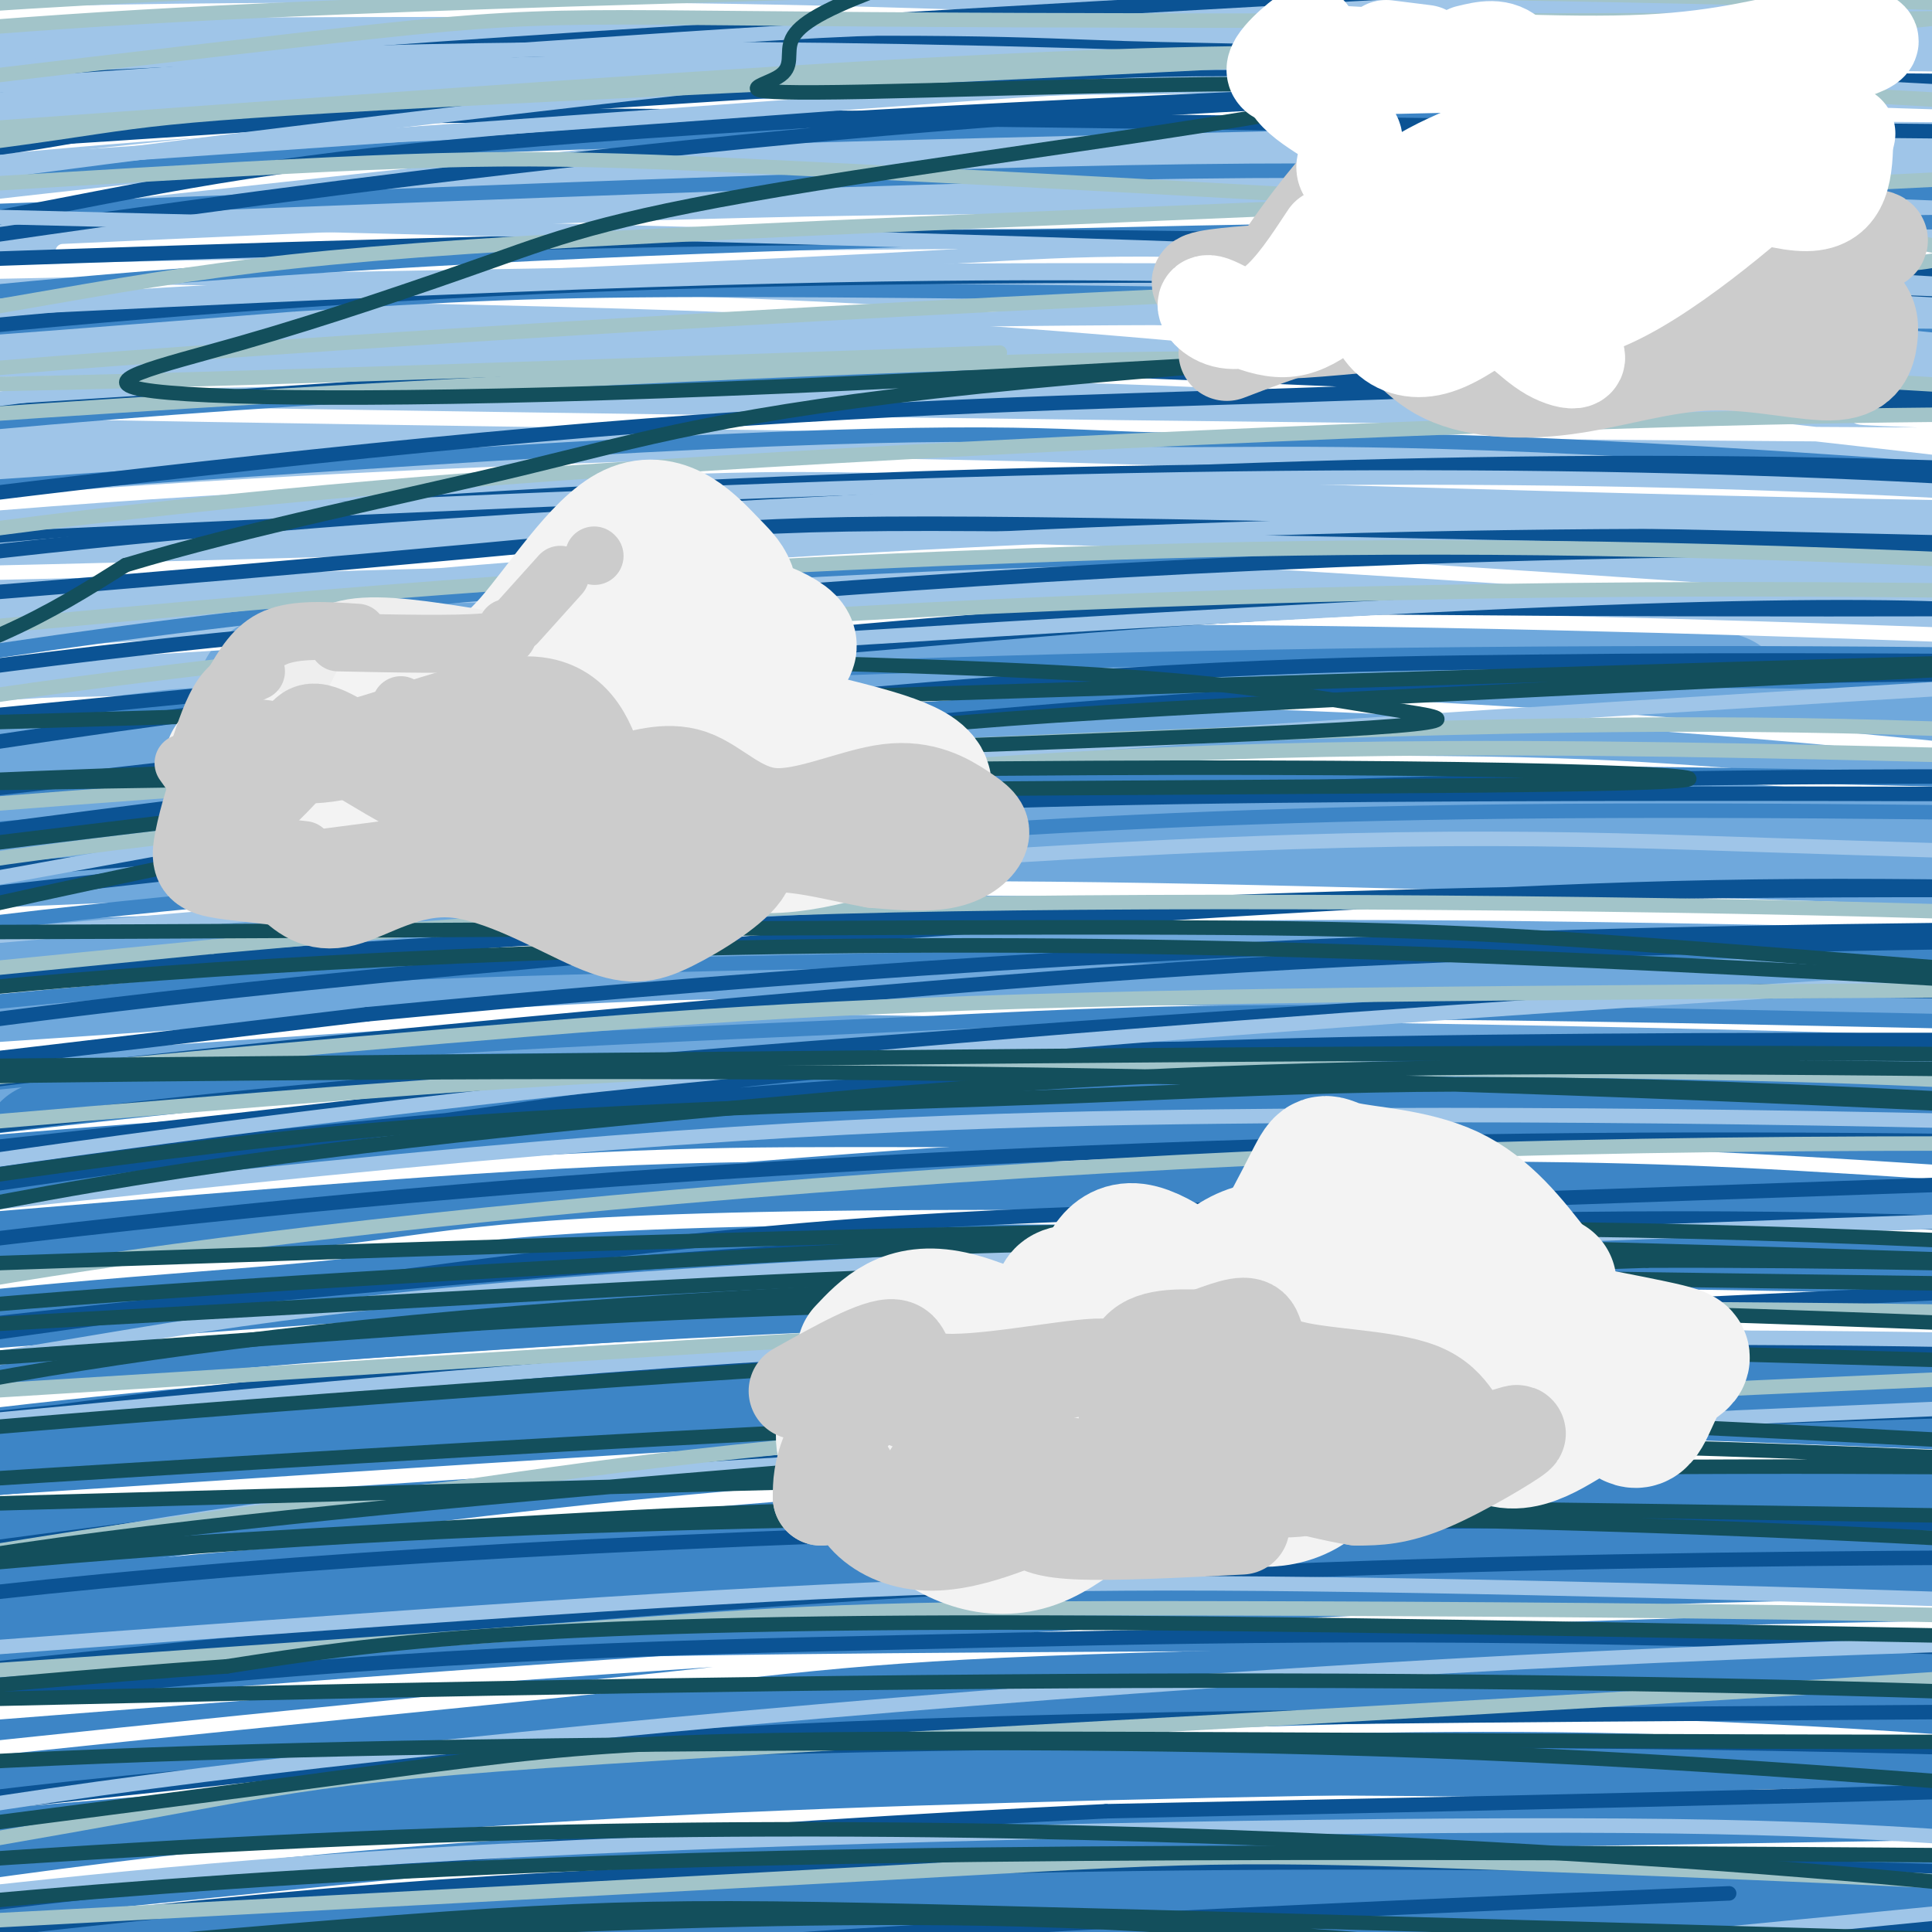 <svg viewBox='0 0 400 400' version='1.1' xmlns='http://www.w3.org/2000/svg' xmlns:xlink='http://www.w3.org/1999/xlink'><rect x="0" y="0" width="400" height="400" fill="#333333" stroke="none"/><g fill='none' stroke='rgb(159,197,232)' stroke-width='28' stroke-linecap='round' stroke-linejoin='round'><path d='M41,76c13.547,-1.854 27.095,-3.707 13,-5c-14.095,-1.293 -55.832,-2.025 23,-1c78.832,1.025 278.234,3.808 249,3c-29.234,-0.808 -287.104,-5.208 -365,-9c-77.896,-3.792 24.183,-6.975 95,-11c70.817,-4.025 110.374,-8.891 182,-12c71.626,-3.109 175.322,-4.460 186,-7c10.678,-2.540 -71.661,-6.270 -154,-10'/><path d='M270,24c-61.310,-1.835 -137.585,-1.423 -205,1c-67.415,2.423 -125.971,6.856 -110,5c15.971,-1.856 106.469,-10.000 172,-15c65.531,-5.000 106.095,-6.854 165,-7c58.905,-0.146 136.151,1.418 129,-1c-7.151,-2.418 -98.700,-8.817 -225,-9c-126.300,-0.183 -287.351,5.852 -281,5c6.351,-0.852 180.104,-8.589 256,-12c75.896,-3.411 53.933,-2.495 95,1c41.067,3.495 145.162,9.570 173,11c27.838,1.430 -20.581,-1.785 -69,-5'/><path d='M370,-2c-18.832,-1.885 -31.411,-4.097 -80,-6c-48.589,-1.903 -133.186,-3.495 -196,-3c-62.814,0.495 -103.843,3.079 -140,8c-36.157,4.921 -67.441,12.179 -94,17c-26.559,4.821 -48.393,7.204 24,5c72.393,-2.204 239.011,-8.997 352,-9c112.989,-0.003 172.348,6.783 222,11c49.652,4.217 89.599,5.867 41,5c-48.599,-0.867 -185.742,-4.249 -254,-5c-68.258,-0.751 -67.630,1.129 -109,6c-41.370,4.871 -124.739,12.732 -193,22c-68.261,9.268 -121.415,19.942 -81,19c40.415,-0.942 174.400,-13.500 249,-19c74.600,-5.500 89.815,-3.942 116,-4c26.185,-0.058 63.338,-1.731 112,0c48.662,1.731 108.831,6.865 169,12'/><path d='M508,57c47.053,3.097 80.185,4.841 9,2c-71.185,-2.841 -246.688,-10.266 -360,-12c-113.312,-1.734 -164.434,2.224 -219,8c-54.566,5.776 -112.577,13.371 -129,17c-16.423,3.629 8.741,3.291 59,1c50.259,-2.291 125.614,-6.535 176,-10c50.386,-3.465 75.804,-6.149 170,-4c94.196,2.149 257.169,9.132 288,9c30.831,-0.132 -70.482,-7.379 -174,-9c-103.518,-1.621 -209.241,2.383 -272,6c-62.759,3.617 -82.554,6.846 -102,10c-19.446,3.154 -38.543,6.234 -82,14c-43.457,7.766 -111.273,20.219 -64,19c47.273,-1.219 209.637,-16.109 372,-31'/><path d='M180,77c67.488,-5.858 50.207,-5.004 112,-4c61.793,1.004 202.659,2.156 197,2c-5.659,-0.156 -157.842,-1.621 -232,-2c-74.158,-0.379 -70.292,0.327 -107,4c-36.708,3.673 -113.992,10.314 -160,15c-46.008,4.686 -60.741,7.416 -85,13c-24.259,5.584 -58.043,14.023 -79,19c-20.957,4.977 -29.086,6.493 28,2c57.086,-4.493 179.389,-14.993 248,-21c68.611,-6.007 83.531,-7.519 166,-6c82.469,1.519 232.487,6.071 244,6c11.513,-0.071 -115.479,-4.765 -191,-7c-75.521,-2.235 -99.573,-2.011 -158,3c-58.427,5.011 -151.230,14.811 -202,21c-50.770,6.189 -59.506,8.768 -74,13c-14.494,4.232 -34.747,10.116 -55,16'/><path d='M-168,151c-12.225,3.559 -15.289,4.456 48,-1c63.289,-5.456 192.929,-17.264 268,-23c75.071,-5.736 95.571,-5.399 160,-4c64.429,1.399 172.786,3.859 186,3c13.214,-0.859 -68.715,-5.039 -143,-6c-74.285,-0.961 -140.924,1.295 -202,6c-61.076,4.705 -116.587,11.858 -155,17c-38.413,5.142 -59.727,8.271 -85,14c-25.273,5.729 -54.505,14.057 -84,20c-29.495,5.943 -59.254,9.501 2,2c61.254,-7.501 213.522,-26.062 363,-34c149.478,-7.938 296.167,-5.252 329,-6c32.833,-0.748 -48.191,-4.928 -116,-6c-67.809,-1.072 -122.405,0.964 -177,3'/><path d='M226,136c-74.505,4.851 -172.267,15.480 -236,25c-63.733,9.520 -93.439,17.933 -126,25c-32.561,7.067 -67.979,12.789 -21,8c46.979,-4.789 176.355,-20.088 261,-28c84.645,-7.912 124.558,-8.438 157,-9c32.442,-0.562 57.412,-1.161 96,0c38.588,1.161 90.794,4.080 143,7'/></g>
<g fill='none' stroke='rgb(111,168,220)' stroke-width='28' stroke-linecap='round' stroke-linejoin='round'><path d='M55,143c2.061,-2.455 4.122,-4.909 77,-4c72.878,0.909 216.572,5.183 224,6c7.428,0.817 -121.411,-1.821 -190,-1c-68.589,0.821 -76.929,5.101 -110,10c-33.071,4.899 -90.875,10.416 -56,9c34.875,-1.416 162.428,-9.766 263,-13c100.572,-3.234 174.163,-1.353 179,-1c4.837,0.353 -59.082,-0.824 -123,-2'/><path d='M319,147c-47.518,-0.257 -104.814,0.099 -198,6c-93.186,5.901 -222.263,17.346 -202,19c20.263,1.654 189.866,-6.482 288,-9c98.134,-2.518 124.798,0.581 171,4c46.202,3.419 111.942,7.156 93,7c-18.942,-0.156 -122.567,-4.205 -187,-6c-64.433,-1.795 -89.675,-1.337 -139,0c-49.325,1.337 -122.734,3.551 -168,7c-45.266,3.449 -62.389,8.131 -77,11c-14.611,2.869 -26.710,3.924 20,2c46.710,-1.924 152.230,-6.826 220,-9c67.770,-2.174 97.792,-1.621 148,0c50.208,1.621 120.604,4.311 191,7'/><path d='M479,186c35.803,1.457 29.811,1.599 8,0c-21.811,-1.599 -59.440,-4.941 -118,-6c-58.560,-1.059 -138.052,0.164 -191,1c-52.948,0.836 -79.352,1.285 -149,8c-69.648,6.715 -182.542,19.697 -149,21c33.542,1.303 213.518,-9.073 289,-14c75.482,-4.927 46.468,-4.405 105,0c58.532,4.405 204.608,12.695 234,13c29.392,0.305 -57.900,-7.373 -137,-11c-79.100,-3.627 -150.008,-3.204 -195,-2c-44.992,1.204 -64.067,3.187 -101,7c-36.933,3.813 -91.724,9.455 -130,16c-38.276,6.545 -60.036,13.993 -86,19c-25.964,5.007 -56.133,7.573 7,4c63.133,-3.573 219.566,-13.287 376,-23'/><path d='M242,219c123.976,-3.976 245.917,-2.415 266,-4c20.083,-1.585 -61.691,-6.317 -134,-8c-72.309,-1.683 -135.151,-0.318 -197,3c-61.849,3.318 -122.703,8.590 -191,17c-68.297,8.410 -144.035,19.958 -102,19c42.035,-0.958 201.845,-14.422 284,-20c82.155,-5.578 86.657,-3.271 106,-3c19.343,0.271 53.527,-1.494 105,-1c51.473,0.494 120.237,3.247 189,6'/></g>
<g fill='none' stroke='rgb(61,133,198)' stroke-width='28' stroke-linecap='round' stroke-linejoin='round'><path d='M10,238c16.463,-2.954 32.926,-5.908 120,-6c87.074,-0.092 244.758,2.679 279,3c34.242,0.321 -54.958,-1.806 -164,1c-109.042,2.806 -237.926,10.547 -267,11c-29.074,0.453 41.663,-6.381 88,-10c46.337,-3.619 68.276,-4.021 108,-4c39.724,0.021 97.233,0.467 153,3c55.767,2.533 109.790,7.152 129,9c19.210,1.848 3.605,0.924 -12,0'/><path d='M444,245c-43.086,-1.536 -144.802,-5.377 -203,-7c-58.198,-1.623 -72.879,-1.028 -135,4c-62.121,5.028 -171.684,14.487 -198,16c-26.316,1.513 30.614,-4.922 100,-9c69.386,-4.078 151.229,-5.799 217,-5c65.771,0.799 115.471,4.117 162,8c46.529,3.883 89.888,8.330 71,8c-18.888,-0.330 -100.024,-5.436 -157,-8c-56.976,-2.564 -89.791,-2.584 -140,-2c-50.209,0.584 -117.813,1.773 -180,6c-62.187,4.227 -118.957,11.494 -98,11c20.957,-0.494 119.642,-8.748 214,-11c94.358,-2.252 184.388,1.500 234,4c49.612,2.500 58.806,3.750 68,5'/><path d='M399,265c26.558,1.893 58.954,4.127 52,3c-6.954,-1.127 -53.257,-5.615 -114,-8c-60.743,-2.385 -135.926,-2.669 -184,-2c-48.074,0.669 -69.038,2.289 -101,5c-31.962,2.711 -74.923,6.511 -133,13c-58.077,6.489 -131.269,15.667 -82,15c49.269,-0.667 220.999,-11.181 292,-16c71.001,-4.819 41.272,-3.945 107,-1c65.728,2.945 226.911,7.959 226,8c-0.911,0.041 -163.916,-4.891 -248,-5c-84.084,-0.109 -89.246,4.603 -101,6c-11.754,1.397 -30.099,-0.523 -99,9c-68.901,9.523 -188.358,30.487 -183,32c5.358,1.513 135.531,-16.425 208,-25c72.469,-8.575 87.235,-7.788 102,-7'/><path d='M141,292c59.318,-2.457 156.613,-5.099 231,-5c74.387,0.099 125.867,2.940 79,3c-46.867,0.060 -192.080,-2.660 -262,-3c-69.920,-0.340 -64.548,1.701 -106,7c-41.452,5.299 -129.727,13.856 -188,23c-58.273,9.144 -86.544,18.875 -74,19c12.544,0.125 65.902,-9.357 119,-16c53.098,-6.643 105.935,-10.447 151,-13c45.065,-2.553 82.359,-3.855 112,-5c29.641,-1.145 51.631,-2.132 109,0c57.369,2.132 150.118,7.384 169,8c18.882,0.616 -36.103,-3.405 -101,-5c-64.897,-1.595 -139.707,-0.764 -197,0c-57.293,0.764 -97.068,1.463 -163,10c-65.932,8.537 -158.020,24.914 -194,32c-35.980,7.086 -15.851,4.882 9,3c24.851,-1.882 54.426,-3.441 84,-5'/><path d='M-81,345c66.450,-4.567 190.574,-13.485 310,-16c119.426,-2.515 234.153,1.373 252,1c17.847,-0.373 -61.185,-5.008 -137,-6c-75.815,-0.992 -148.413,1.658 -195,4c-46.587,2.342 -67.165,4.376 -101,8c-33.835,3.624 -80.929,8.837 -128,16c-47.071,7.163 -94.120,16.277 -58,15c36.120,-1.277 155.408,-12.944 225,-18c69.592,-5.056 89.488,-3.502 109,-4c19.512,-0.498 38.640,-3.048 106,0c67.360,3.048 182.953,11.695 182,12c-0.953,0.305 -118.451,-7.733 -199,-10c-80.549,-2.267 -124.148,1.236 -145,2c-20.852,0.764 -18.958,-1.210 -49,2c-30.042,3.210 -92.021,11.605 -154,20'/><path d='M-63,371c-33.356,5.587 -39.747,9.554 -40,12c-0.253,2.446 5.632,3.372 64,1c58.368,-2.372 169.219,-8.040 218,-11c48.781,-2.960 35.492,-3.210 100,-1c64.508,2.210 206.812,6.881 215,6c8.188,-0.881 -117.740,-7.314 -193,-10c-75.260,-2.686 -99.851,-1.625 -146,1c-46.149,2.625 -113.857,6.814 -179,13c-65.143,6.186 -127.723,14.370 -89,13c38.723,-1.370 178.749,-12.295 255,-17c76.251,-4.705 88.727,-3.189 146,0c57.273,3.189 159.343,8.051 178,8c18.657,-0.051 -46.098,-5.015 -105,-7c-58.902,-1.985 -111.951,-0.993 -165,0'/><path d='M196,379c-43.399,0.520 -69.397,1.819 -127,9c-57.603,7.181 -146.811,20.243 -142,20c4.811,-0.243 103.640,-13.792 220,-18c116.360,-4.208 250.251,0.923 277,1c26.749,0.077 -53.645,-4.902 -136,-5c-82.355,-0.098 -166.673,4.685 -231,10c-64.327,5.315 -108.665,11.162 -82,11c26.665,-0.162 124.333,-6.332 215,-8c90.667,-1.668 174.334,1.166 258,4'/><path d='M448,403c46.167,0.667 32.583,0.333 19,0'/></g>
<g fill='none' stroke='rgb(255,255,255)' stroke-width='3' stroke-linecap='round' stroke-linejoin='round'><path d='M5,60c50.376,0.741 100.753,1.483 142,3c41.247,1.517 73.365,3.810 117,8c43.635,4.190 98.787,10.278 115,13c16.213,2.722 -6.511,2.080 18,3c24.511,0.920 96.259,3.403 0,3c-96.259,-0.403 -360.523,-3.693 -447,-6c-86.477,-2.307 4.834,-3.632 83,-5c78.166,-1.368 143.189,-2.779 198,-1c54.811,1.779 99.411,6.748 146,12c46.589,5.252 95.168,10.786 68,12c-27.168,1.214 -130.084,-1.893 -233,-5'/><path d='M212,97c-47.629,-1.015 -50.200,-1.054 -80,0c-29.800,1.054 -86.827,3.199 -142,8c-55.173,4.801 -108.492,12.256 -76,14c32.492,1.744 150.795,-2.225 219,-4c68.205,-1.775 86.311,-1.358 141,2c54.689,3.358 145.960,9.657 183,13c37.040,3.343 19.847,3.731 -8,3c-27.847,-0.731 -66.349,-2.580 -127,-4c-60.651,-1.420 -143.452,-2.412 -237,2c-93.548,4.412 -197.843,14.229 -173,16c24.843,1.771 178.824,-4.505 295,-3c116.176,1.505 194.547,10.790 249,17c54.453,6.210 84.986,9.346 68,9c-16.986,-0.346 -81.493,-4.173 -146,-8'/><path d='M378,162c-34.006,-2.390 -46.021,-4.364 -110,-4c-63.979,0.364 -179.923,3.067 -244,6c-64.077,2.933 -76.287,6.095 -98,11c-21.713,4.905 -52.930,11.554 -80,16c-27.070,4.446 -49.994,6.688 -3,5c46.994,-1.688 163.906,-7.307 244,-10c80.094,-2.693 123.369,-2.458 184,-1c60.631,1.458 138.616,4.141 190,6c51.384,1.859 76.166,2.894 37,2c-39.166,-0.894 -142.281,-3.715 -208,-4c-65.719,-0.285 -94.043,1.968 -120,3c-25.957,1.032 -49.549,0.845 -121,8c-71.451,7.155 -190.763,21.652 -183,24c7.763,2.348 142.599,-7.453 211,-12c68.401,-4.547 70.367,-3.840 123,-3c52.633,0.840 155.933,1.813 229,5c73.067,3.187 115.903,8.589 103,9c-12.903,0.411 -81.544,-4.168 -132,-6c-50.456,-1.832 -82.728,-0.916 -115,0'/><path d='M285,217c-38.893,0.506 -78.627,1.772 -129,5c-50.373,3.228 -111.385,8.418 -180,17c-68.615,8.582 -144.832,20.555 -123,21c21.832,0.445 141.712,-10.637 211,-16c69.288,-5.363 87.984,-5.007 124,-5c36.016,0.007 89.351,-0.337 125,0c35.649,0.337 53.612,1.353 108,5c54.388,3.647 145.202,9.924 101,11c-44.202,1.076 -223.419,-3.047 -319,-3c-95.581,0.047 -107.525,4.266 -131,7c-23.475,2.734 -58.480,3.983 -114,11c-55.520,7.017 -131.555,19.801 -101,20c30.555,0.199 167.699,-12.186 265,-18c97.301,-5.814 154.757,-5.058 194,-5c39.243,0.058 60.271,-0.582 114,2c53.729,2.582 140.158,8.388 116,9c-24.158,0.612 -158.902,-3.968 -239,-5c-80.098,-1.032 -105.549,1.484 -131,4'/><path d='M176,277c-44.132,1.890 -88.961,4.617 -128,8c-39.039,3.383 -72.289,7.424 -106,13c-33.711,5.576 -67.885,12.687 -78,16c-10.115,3.313 3.827,2.827 12,3c8.173,0.173 10.575,1.006 61,-2c50.425,-3.006 148.873,-9.852 220,-14c71.127,-4.148 114.934,-5.598 191,-3c76.066,2.598 184.392,9.246 188,10c3.608,0.754 -97.503,-4.384 -161,-6c-63.497,-1.616 -89.379,0.290 -123,2c-33.621,1.710 -74.980,3.225 -130,9c-55.020,5.775 -123.700,15.810 -165,23c-41.300,7.190 -55.222,11.534 -61,15c-5.778,3.466 -3.414,6.054 -14,9c-10.586,2.946 -34.122,6.250 35,1c69.122,-5.250 230.903,-19.055 364,-25c133.097,-5.945 237.509,-4.029 218,-2c-19.509,2.029 -162.941,4.173 -238,6c-75.059,1.827 -81.747,3.338 -126,8c-44.253,4.662 -126.072,12.475 -173,18c-46.928,5.525 -58.964,8.763 -71,12'/><path d='M-109,378c-30.618,4.419 -71.662,9.468 -25,6c46.662,-3.468 181.029,-15.453 257,-21c75.971,-5.547 93.546,-4.657 121,-5c27.454,-0.343 64.786,-1.919 112,0c47.214,1.919 104.309,7.333 140,10c35.691,2.667 49.976,2.588 -16,3c-65.976,0.412 -212.213,1.315 -309,5c-96.787,3.685 -144.122,10.153 -198,18c-53.878,7.847 -114.297,17.072 -91,16c23.297,-1.072 130.311,-12.443 186,-18c55.689,-5.557 60.054,-5.302 112,-6c51.946,-0.698 151.473,-2.349 251,-4'/><path d='M13,52c58.883,-2.653 117.766,-5.306 175,-6c57.234,-0.694 112.820,0.572 173,4c60.180,3.428 124.955,9.019 109,9c-15.955,-0.019 -112.639,-5.649 -232,-6c-119.361,-0.351 -261.399,4.576 -308,4c-46.601,-0.576 2.234,-6.656 58,-13c55.766,-6.344 118.462,-12.953 155,-17c36.538,-4.047 46.918,-5.534 92,-6c45.082,-0.466 124.867,0.088 177,1c52.133,0.912 76.613,2.183 22,2c-54.613,-0.183 -188.319,-1.818 -274,-1c-85.681,0.818 -123.337,4.091 -156,7c-32.663,2.909 -60.331,5.455 -88,8'/><path d='M-84,38c-43.132,4.909 -106.961,13.182 -74,11c32.961,-2.182 162.713,-14.819 217,-21c54.287,-6.181 33.109,-5.905 102,-6c68.891,-0.095 227.850,-0.562 249,-4c21.150,-3.438 -95.510,-9.847 -171,-13c-75.490,-3.153 -109.811,-3.049 -143,-3c-33.189,0.049 -65.247,0.044 -93,1c-27.753,0.956 -51.203,2.873 -74,6c-22.797,3.127 -44.942,7.465 -55,10c-10.058,2.535 -8.029,3.268 -6,4'/></g>
<g fill='none' stroke='rgb(61,133,198)' stroke-width='3' stroke-linecap='round' stroke-linejoin='round'><path d='M385,23c-109.212,2.341 -218.425,4.683 -280,7c-61.575,2.317 -75.513,4.610 -108,8c-32.487,3.390 -83.524,7.877 -40,7c43.524,-0.877 181.611,-7.119 262,-9c80.389,-1.881 103.082,0.598 157,3c53.918,2.402 139.060,4.726 93,6c-46.060,1.274 -223.324,1.497 -347,7c-123.676,5.503 -193.765,16.287 -195,19c-1.235,2.713 66.382,-2.643 134,-8'/><path d='M61,63c32.977,-2.019 48.419,-3.066 93,-3c44.581,0.066 118.301,1.244 158,2c39.699,0.756 45.378,1.090 95,6c49.622,4.910 143.188,14.395 115,16c-28.188,1.605 -178.129,-4.671 -256,-7c-77.871,-2.329 -83.671,-0.712 -116,1c-32.329,1.712 -91.188,3.520 -168,11c-76.812,7.480 -171.578,20.634 -140,21c31.578,0.366 189.498,-12.056 276,-17c86.502,-4.944 101.584,-2.412 121,-2c19.416,0.412 43.165,-1.297 115,3c71.835,4.297 191.758,14.601 169,18c-22.758,3.399 -188.195,-0.106 -309,4c-120.805,4.106 -196.979,15.822 -242,23c-45.021,7.178 -58.890,9.817 -79,14c-20.110,4.183 -46.460,9.909 -35,10c11.460,0.091 60.730,-5.455 110,-11'/><path d='M-32,152c32.857,-3.328 60.001,-6.148 107,-9c46.999,-2.852 113.855,-5.736 188,-7c74.145,-1.264 155.581,-0.909 214,1c58.419,1.909 93.823,5.372 66,6c-27.823,0.628 -118.873,-1.578 -179,-2c-60.127,-0.422 -89.332,0.941 -126,3c-36.668,2.059 -80.797,4.815 -137,10c-56.203,5.185 -124.478,12.799 -177,20c-52.522,7.201 -89.292,13.987 -82,14c7.292,0.013 58.646,-6.748 110,-12c51.354,-5.252 102.708,-8.994 173,-12c70.292,-3.006 159.523,-5.275 261,-3c101.477,2.275 215.200,9.093 198,10c-17.200,0.907 -165.323,-4.097 -270,-3c-104.677,1.097 -165.908,8.294 -214,13c-48.092,4.706 -83.045,6.921 -138,15c-54.955,8.079 -129.911,22.021 -165,29c-35.089,6.979 -30.311,6.994 9,3c39.311,-3.994 113.156,-11.997 187,-20'/><path d='M-7,208c48.051,-4.700 74.677,-6.449 136,-8c61.323,-1.551 157.341,-2.902 212,-3c54.659,-0.098 67.957,1.057 120,5c52.043,3.943 142.829,10.672 117,12c-25.829,1.328 -168.275,-2.746 -250,-4c-81.725,-1.254 -102.729,0.311 -139,2c-36.271,1.689 -87.807,3.500 -144,8c-56.193,4.500 -117.041,11.687 -176,20c-58.959,8.313 -116.029,17.753 -76,15c40.029,-2.753 177.158,-17.697 281,-24c103.842,-6.303 174.399,-3.964 221,-3c46.601,0.964 69.248,0.553 133,4c63.752,3.447 168.608,10.753 160,11c-8.608,0.247 -130.682,-6.565 -223,-8c-92.318,-1.435 -154.882,2.508 -209,7c-54.118,4.492 -99.791,9.532 -141,15c-41.209,5.468 -77.953,11.362 -119,20c-41.047,8.638 -86.397,20.018 -103,25c-16.603,4.982 -4.458,3.566 30,0c34.458,-3.566 91.229,-9.283 148,-15'/><path d='M-29,287c81.208,-6.146 210.228,-14.011 278,-18c67.772,-3.989 74.297,-4.101 131,-3c56.703,1.101 163.583,3.416 148,4c-15.583,0.584 -153.630,-0.564 -259,3c-105.370,3.564 -178.064,11.839 -227,17c-48.936,5.161 -74.113,7.208 -137,17c-62.887,9.792 -163.482,27.329 -137,26c26.482,-1.329 180.043,-21.523 299,-31c118.957,-9.477 203.311,-8.238 293,-5c89.689,3.238 184.714,8.475 180,10c-4.714,1.525 -109.165,-0.661 -176,-1c-66.835,-0.339 -96.053,1.169 -141,4c-44.947,2.831 -105.623,6.985 -155,11c-49.377,4.015 -87.456,7.892 -144,17c-56.544,9.108 -131.555,23.446 -164,30c-32.445,6.554 -22.326,5.324 33,0c55.326,-5.324 155.857,-14.741 221,-20c65.143,-5.259 94.898,-6.360 149,-7c54.102,-0.640 132.551,-0.820 211,-1'/><path d='M374,340c67.542,1.837 130.897,6.930 160,10c29.103,3.070 23.955,4.118 -10,4c-33.955,-0.118 -96.718,-1.402 -181,0c-84.282,1.402 -190.084,5.489 -265,10c-74.916,4.511 -118.946,9.446 -187,20c-68.054,10.554 -160.130,26.726 -161,28c-0.870,1.274 89.468,-12.349 176,-22c86.532,-9.651 169.259,-15.329 251,-18c81.741,-2.671 162.498,-2.335 232,1c69.502,3.335 127.751,9.667 186,16'/></g>
<g fill='none' stroke='rgb(11,83,148)' stroke-width='3' stroke-linecap='round' stroke-linejoin='round'><path d='M389,19c-8.300,-1.248 -16.601,-2.496 -67,-1c-50.399,1.496 -142.898,5.737 -200,10c-57.102,4.263 -78.808,8.550 -112,15c-33.192,6.450 -77.870,15.064 -48,11c29.870,-4.064 134.290,-20.807 241,-29c106.710,-8.193 215.712,-7.835 219,-8c3.288,-0.165 -99.137,-0.852 -156,-1c-56.863,-0.148 -68.165,0.242 -141,5c-72.835,4.758 -207.203,13.884 -255,16c-47.797,2.116 -9.022,-2.776 32,-8c41.022,-5.224 84.292,-10.778 150,-16c65.708,-5.222 153.854,-10.111 242,-15'/><path d='M294,-2c73.774,-2.101 137.210,0.145 145,-1c7.790,-1.145 -40.065,-5.683 -103,-8c-62.935,-2.317 -140.950,-2.415 -189,-2c-48.050,0.415 -66.134,1.341 -105,5c-38.866,3.659 -98.513,10.049 -127,14c-28.487,3.951 -25.815,5.462 -43,8c-17.185,2.538 -54.227,6.102 -7,5c47.227,-1.102 178.724,-6.872 254,-9c75.276,-2.128 94.330,-0.616 114,0c19.670,0.616 39.957,0.337 109,4c69.043,3.663 186.844,11.270 142,13c-44.844,1.730 -252.331,-2.415 -355,-3c-102.669,-0.585 -100.519,2.390 -125,6c-24.481,3.610 -75.592,7.856 -106,12c-30.408,4.144 -40.112,8.185 -66,12c-25.888,3.815 -67.960,7.404 -15,6c52.960,-1.404 200.951,-7.801 304,-10c103.049,-2.199 161.157,-0.200 208,2c46.843,2.200 82.422,4.600 118,7'/><path d='M447,59c51.108,4.133 119.879,10.964 110,11c-9.879,0.036 -98.408,-6.725 -158,-10c-59.592,-3.275 -90.248,-3.065 -132,-3c-41.752,0.065 -94.601,-0.016 -146,2c-51.399,2.016 -101.347,6.130 -139,10c-37.653,3.870 -63.011,7.497 -103,13c-39.989,5.503 -94.608,12.884 -48,12c46.608,-0.884 194.443,-10.032 263,-15c68.557,-4.968 57.837,-5.757 147,-2c89.163,3.757 278.211,12.059 312,13c33.789,0.941 -87.679,-5.478 -160,-8c-72.321,-2.522 -95.495,-1.146 -130,0c-34.505,1.146 -80.340,2.062 -140,7c-59.660,4.938 -133.145,13.899 -170,19c-36.855,5.101 -37.080,6.342 -50,9c-12.920,2.658 -38.535,6.733 11,2c49.535,-4.733 174.221,-18.274 317,-21c142.779,-2.726 303.651,5.364 336,7c32.349,1.636 -63.826,-3.182 -160,-8'/><path d='M407,97c-48.327,-1.560 -89.146,-1.460 -137,0c-47.854,1.460 -102.743,4.279 -148,7c-45.257,2.721 -80.880,5.344 -130,11c-49.120,5.656 -111.735,14.345 -87,14c24.735,-0.345 136.819,-9.725 194,-15c57.181,-5.275 59.458,-6.444 144,-5c84.542,1.444 251.350,5.502 279,6c27.650,0.498 -83.856,-2.562 -178,-1c-94.144,1.562 -170.925,7.747 -224,12c-53.075,4.253 -82.446,6.575 -137,14c-54.554,7.425 -134.293,19.955 -96,18c38.293,-1.955 194.619,-18.393 277,-26c82.381,-7.607 90.817,-6.382 157,-6c66.183,0.382 190.111,-0.080 198,-1c7.889,-0.920 -100.262,-2.298 -175,-1c-74.738,1.298 -116.062,5.273 -160,9c-43.938,3.727 -90.488,7.205 -160,17c-69.512,9.795 -161.984,25.906 -137,25c24.984,-0.906 167.424,-18.830 259,-28c91.576,-9.170 132.288,-9.585 173,-10'/><path d='M319,137c86.063,-1.041 214.721,1.355 227,2c12.279,0.645 -91.819,-0.461 -176,1c-84.181,1.461 -148.443,5.489 -250,17c-101.557,11.511 -240.408,30.506 -223,31c17.408,0.494 191.075,-17.513 348,-24c156.925,-6.487 297.109,-1.454 283,0c-14.109,1.454 -182.510,-0.669 -284,1c-101.490,1.669 -136.070,7.132 -176,12c-39.930,4.868 -85.211,9.142 -140,17c-54.789,7.858 -119.087,19.298 -63,17c56.087,-2.298 232.559,-18.336 384,-24c151.441,-5.664 277.851,-0.953 299,0c21.149,0.953 -62.963,-1.852 -120,-3c-57.037,-1.148 -87.000,-0.637 -151,3c-64.000,3.637 -162.039,10.402 -245,20c-82.961,9.598 -150.846,22.028 -141,23c9.846,0.972 97.423,-9.514 185,-20'/><path d='M76,210c69.751,-6.636 151.630,-13.226 250,-16c98.370,-2.774 213.233,-1.734 215,-1c1.767,0.734 -109.561,1.160 -187,3c-77.439,1.840 -120.988,5.093 -178,10c-57.012,4.907 -127.487,11.468 -181,18c-53.513,6.532 -90.063,13.034 -130,20c-39.937,6.966 -83.259,14.396 -39,11c44.259,-3.396 176.099,-17.616 249,-26c72.901,-8.384 86.862,-10.931 181,-12c94.138,-1.069 268.453,-0.659 312,-2c43.547,-1.341 -43.673,-4.432 -99,-7c-55.327,-2.568 -78.762,-4.613 -151,-1c-72.238,3.613 -193.281,12.885 -265,20c-71.719,7.115 -94.115,12.075 -138,20c-43.885,7.925 -109.261,18.815 -63,13c46.261,-5.815 204.157,-28.335 369,-38c164.843,-9.665 336.632,-6.474 338,-6c1.368,0.474 -167.685,-1.770 -270,0c-102.315,1.770 -137.893,7.553 -190,15c-52.107,7.447 -120.745,16.556 -171,25c-50.255,8.444 -82.128,16.222 -114,24'/><path d='M-186,280c10.731,-0.117 94.559,-12.410 164,-21c69.441,-8.590 124.495,-13.476 182,-17c57.505,-3.524 117.462,-5.687 179,-6c61.538,-0.313 124.658,1.223 167,2c42.342,0.777 63.907,0.794 11,3c-52.907,2.206 -180.286,6.600 -254,9c-73.714,2.400 -93.763,2.807 -185,15c-91.237,12.193 -253.662,36.172 -281,39c-27.338,2.828 80.411,-15.494 185,-28c104.589,-12.506 206.017,-19.196 281,-22c74.983,-2.804 123.519,-1.722 159,0c35.481,1.722 57.905,4.082 86,5c28.095,0.918 61.862,0.392 -9,4c-70.862,3.608 -246.352,11.349 -345,17c-98.648,5.651 -120.455,9.210 -175,17c-54.545,7.790 -141.827,19.810 -148,20c-6.173,0.190 68.763,-11.450 130,-19c61.237,-7.550 108.776,-11.011 166,-14c57.224,-2.989 124.133,-5.506 178,-6c53.867,-0.494 94.694,1.036 139,3c44.306,1.964 92.092,4.361 57,7c-35.092,2.639 -153.063,5.518 -237,9c-83.937,3.482 -133.839,7.566 -190,14c-56.161,6.434 -118.580,15.217 -181,24'/><path d='M-107,335c-54.142,8.221 -98.996,16.772 -120,22c-21.004,5.228 -18.159,7.132 8,4c26.159,-3.132 75.633,-11.299 126,-19c50.367,-7.701 101.626,-14.936 183,-20c81.374,-5.064 192.862,-7.956 283,-7c90.138,0.956 158.925,5.760 139,7c-19.925,1.240 -128.564,-1.085 -239,3c-110.436,4.085 -222.670,14.579 -297,23c-74.330,8.421 -110.755,14.770 -157,23c-46.245,8.230 -102.308,18.340 -69,14c33.308,-4.340 155.988,-23.129 244,-33c88.012,-9.871 141.354,-10.824 194,-12c52.646,-1.176 104.594,-2.574 185,0c80.406,2.574 189.270,9.119 162,12c-27.270,2.881 -190.673,2.098 -293,4c-102.327,1.902 -143.576,6.490 -195,12c-51.424,5.510 -113.023,11.944 -170,20c-56.977,8.056 -109.334,17.734 -95,16c14.334,-1.734 95.357,-14.882 158,-24c62.643,-9.118 106.904,-14.207 179,-17c72.096,-2.793 172.026,-3.290 248,-2c75.974,1.290 127.993,4.369 101,7c-26.993,2.631 -132.996,4.816 -239,7'/><path d='M229,375c-80.024,3.896 -160.585,10.135 -255,22c-94.415,11.865 -202.686,29.357 -191,29c11.686,-0.357 143.329,-18.564 229,-28c85.671,-9.436 125.372,-10.100 166,-11c40.628,-0.900 82.185,-2.035 156,-1c73.815,1.035 179.890,4.239 129,9c-50.890,4.761 -258.744,11.080 -380,18c-121.256,6.920 -155.915,14.440 -142,13c13.915,-1.440 76.404,-11.840 154,-19c77.596,-7.160 170.298,-11.080 263,-15'/></g>
<g fill='none' stroke='rgb(159,197,232)' stroke-width='3' stroke-linecap='round' stroke-linejoin='round'><path d='M302,78c0.559,-2.336 1.117,-4.673 -69,-5c-70.117,-0.327 -210.910,1.355 -262,1c-51.090,-0.355 -12.476,-2.747 3,-5c15.476,-2.253 7.814,-4.368 45,-7c37.186,-2.632 119.221,-5.781 162,-8c42.779,-2.219 46.303,-3.508 99,-1c52.697,2.508 154.567,8.814 165,9c10.433,0.186 -70.573,-5.747 -187,-10c-116.427,-4.253 -268.276,-6.826 -325,-9c-56.724,-2.174 -18.322,-3.950 45,-8c63.322,-4.050 151.564,-10.375 201,-14c49.436,-3.625 60.065,-4.549 119,-3c58.935,1.549 166.175,5.571 152,4c-14.175,-1.571 -149.764,-8.735 -245,-11c-95.236,-2.265 -150.118,0.367 -205,3'/><path d='M0,14c-85.308,4.646 -196.076,14.761 -167,14c29.076,-0.761 197.998,-12.397 280,-18c82.002,-5.603 77.085,-5.174 152,-3c74.915,2.174 229.663,6.091 237,7c7.337,0.909 -132.737,-1.190 -210,-2c-77.263,-0.810 -91.714,-0.330 -149,6c-57.286,6.330 -157.407,18.512 -210,27c-52.593,8.488 -57.657,13.283 -79,18c-21.343,4.717 -58.966,9.356 -12,8c46.966,-1.356 178.522,-8.708 263,-12c84.478,-3.292 121.878,-2.524 161,-2c39.122,0.524 79.967,0.804 139,3c59.033,2.196 136.254,6.307 97,7c-39.254,0.693 -194.985,-2.033 -290,-1c-95.015,1.033 -129.316,5.824 -169,11c-39.684,5.176 -84.750,10.738 -142,19c-57.250,8.262 -126.683,19.224 -67,19c59.683,-0.224 248.481,-11.636 376,-15c127.519,-3.364 193.760,1.318 260,6'/><path d='M470,106c76.227,3.259 136.795,8.407 112,8c-24.795,-0.407 -134.952,-6.367 -241,-6c-106.048,0.367 -207.987,7.063 -271,13c-63.013,5.937 -87.100,11.116 -137,18c-49.900,6.884 -125.615,15.474 -55,12c70.615,-3.474 287.558,-19.011 404,-25c116.442,-5.989 132.383,-2.429 156,0c23.617,2.429 54.909,3.727 91,4c36.091,0.273 76.982,-0.481 11,4c-65.982,4.481 -238.835,14.196 -341,22c-102.165,7.804 -133.640,13.697 -168,20c-34.360,6.303 -71.603,13.017 -109,19c-37.397,5.983 -74.946,11.234 -20,7c54.946,-4.234 202.388,-17.953 294,-24c91.612,-6.047 127.394,-4.423 171,-3c43.606,1.423 95.037,2.644 130,5c34.963,2.356 53.459,5.847 52,9c-1.459,3.153 -22.874,5.966 -100,11c-77.126,5.034 -209.961,12.287 -329,25c-119.039,12.713 -224.280,30.884 -220,33c4.280,2.116 118.080,-11.824 198,-19c79.920,-7.176 125.960,-7.588 172,-8'/><path d='M270,231c74.457,-0.703 174.600,1.539 225,4c50.400,2.461 51.058,5.141 68,7c16.942,1.859 50.168,2.897 -24,6c-74.168,3.103 -255.730,8.271 -361,14c-105.270,5.729 -134.247,12.019 -171,18c-36.753,5.981 -81.283,11.653 -123,18c-41.717,6.347 -80.620,13.367 -35,10c45.620,-3.367 175.764,-17.123 260,-24c84.236,-6.877 122.565,-6.877 171,-7c48.435,-0.123 106.978,-0.369 148,1c41.022,1.369 64.525,4.351 80,6c15.475,1.649 22.922,1.963 -45,5c-67.922,3.037 -211.214,8.798 -298,14c-86.786,5.202 -117.068,9.845 -162,18c-44.932,8.155 -104.514,19.821 -137,26c-32.486,6.179 -37.875,6.869 14,3c51.875,-3.869 161.014,-12.299 232,-17c70.986,-4.701 103.820,-5.675 160,-5c56.180,0.675 135.706,2.999 182,5c46.294,2.001 59.356,3.679 30,5c-29.356,1.321 -101.131,2.285 -185,7c-83.869,4.715 -179.831,13.181 -245,21c-65.169,7.819 -99.546,14.990 -135,22c-35.454,7.010 -71.987,13.860 -64,15c7.987,1.140 60.493,-3.430 113,-8'/><path d='M-32,395c36.519,-3.584 71.315,-8.544 140,-12c68.685,-3.456 171.258,-5.407 228,-5c56.742,0.407 67.652,3.171 102,4c34.348,0.829 92.132,-0.277 31,7c-61.132,7.277 -241.181,22.936 -366,37c-124.819,14.064 -194.410,26.532 -264,39'/></g>
<g fill='none' stroke='rgb(162,196,201)' stroke-width='3' stroke-linecap='round' stroke-linejoin='round'><path d='M207,73c-119.365,4.156 -238.730,8.312 -233,6c5.730,-2.312 136.554,-11.093 233,-16c96.446,-4.907 158.514,-5.941 184,-8c25.486,-2.059 14.392,-5.143 -35,-9c-49.392,-3.857 -137.080,-8.488 -188,-11c-50.920,-2.512 -65.071,-2.905 -118,0c-52.929,2.905 -144.635,9.110 -152,8c-7.365,-1.110 69.612,-9.533 103,-14c33.388,-4.467 23.187,-4.976 104,-9c80.813,-4.024 252.640,-11.563 294,-16c41.360,-4.437 -47.746,-5.772 -102,-7c-54.254,-1.228 -73.656,-2.350 -123,-2c-49.344,0.350 -128.631,2.171 -193,7c-64.369,4.829 -113.820,12.665 -122,15c-8.180,2.335 24.910,-0.833 58,-4'/><path d='M-83,13c26.018,-2.390 62.063,-6.365 104,-9c41.937,-2.635 89.766,-3.930 126,-5c36.234,-1.070 60.872,-1.916 130,-1c69.128,0.916 182.746,3.594 160,5c-22.746,1.406 -181.854,1.540 -257,1c-75.146,-0.540 -66.328,-1.755 -133,6c-66.672,7.755 -208.833,24.481 -184,25c24.833,0.519 216.661,-15.169 319,-21c102.339,-5.831 115.189,-1.806 139,1c23.811,2.806 58.584,4.392 104,7c45.416,2.608 101.476,6.236 45,11c-56.476,4.764 -225.488,10.662 -317,15c-91.512,4.338 -105.526,7.117 -151,15c-45.474,7.883 -122.410,20.871 -165,29c-42.590,8.129 -50.835,11.398 -29,10c21.835,-1.398 73.751,-7.463 145,-13c71.249,-5.537 161.829,-10.546 225,-13c63.171,-2.454 98.931,-2.353 153,0c54.069,2.353 126.448,6.958 149,9c22.552,2.042 -4.724,1.521 -32,1'/><path d='M448,86c-16.789,-0.079 -42.761,-0.776 -104,1c-61.239,1.776 -157.746,6.025 -228,11c-70.254,4.975 -114.256,10.676 -156,17c-41.744,6.324 -81.232,13.270 -115,20c-33.768,6.730 -61.817,13.243 -24,11c37.817,-2.243 141.499,-13.242 218,-20c76.501,-6.758 125.822,-9.274 174,-11c48.178,-1.726 95.212,-2.663 169,0c73.788,2.663 174.331,8.926 174,10c-0.331,1.074 -101.536,-3.040 -197,-3c-95.464,0.040 -185.189,4.233 -254,10c-68.811,5.767 -116.709,13.109 -156,20c-39.291,6.891 -69.975,13.330 -95,19c-25.025,5.670 -44.393,10.572 -16,9c28.393,-1.572 104.546,-9.619 193,-16c88.454,-6.381 189.210,-11.098 257,-13c67.790,-1.902 102.614,-0.991 161,2c58.386,2.991 140.335,8.061 117,8c-23.335,-0.061 -151.954,-5.252 -236,-6c-84.046,-0.748 -123.521,2.946 -173,7c-49.479,4.054 -108.964,8.468 -166,17c-57.036,8.532 -111.625,21.182 -146,29c-34.375,7.818 -48.536,10.805 -12,8c36.536,-2.805 123.768,-11.403 211,-20'/><path d='M44,196c57.525,-5.189 95.838,-8.161 166,-9c70.162,-0.839 172.174,0.455 228,3c55.826,2.545 65.466,6.340 90,9c24.534,2.660 63.963,4.185 17,5c-46.963,0.815 -180.317,0.919 -265,2c-84.683,1.081 -120.693,3.138 -169,7c-48.307,3.862 -108.909,9.529 -150,14c-41.091,4.471 -62.669,7.745 -91,12c-28.331,4.255 -63.413,9.489 -18,6c45.413,-3.489 171.323,-15.702 252,-21c80.677,-5.298 116.123,-3.680 160,-3c43.877,0.680 96.184,0.423 146,3c49.816,2.577 97.139,7.990 123,11c25.861,3.010 30.259,3.619 -11,3c-41.259,-0.619 -128.175,-2.464 -214,0c-85.825,2.464 -170.560,9.239 -231,16c-60.440,6.761 -96.587,13.509 -122,19c-25.413,5.491 -40.093,9.724 -60,14c-19.907,4.276 -45.041,8.597 13,6c58.041,-2.597 199.255,-12.110 283,-17c83.745,-4.890 110.019,-5.158 149,-5c38.981,0.158 90.669,0.741 122,2c31.331,1.259 42.305,3.193 65,4c22.695,0.807 57.110,0.486 4,3c-53.110,2.514 -193.746,7.861 -281,13c-87.254,5.139 -121.127,10.069 -155,15'/><path d='M95,308c-49.034,5.623 -94.117,12.180 -134,20c-39.883,7.820 -74.564,16.901 -95,22c-20.436,5.099 -26.627,6.215 25,3c51.627,-3.215 161.072,-10.761 219,-15c57.928,-4.239 64.341,-5.170 147,-5c82.659,0.170 241.565,1.442 224,7c-17.565,5.558 -211.602,15.403 -310,21c-98.398,5.597 -101.155,6.947 -140,14c-38.845,7.053 -113.776,19.809 -154,26c-40.224,6.191 -45.742,5.817 22,2c67.742,-3.817 208.744,-11.075 280,-15c71.256,-3.925 72.768,-4.516 140,-2c67.232,2.516 200.186,8.138 181,13c-19.186,4.862 -190.512,8.963 -309,15c-118.488,6.037 -184.140,14.011 -229,20c-44.860,5.989 -68.930,9.995 -93,14'/></g>
<g fill='none' stroke='rgb(19,79,92)' stroke-width='3' stroke-linecap='round' stroke-linejoin='round'><path d='M118,136c42.510,0.999 85.021,1.997 114,4c28.979,2.003 44.428,5.010 57,7c12.572,1.990 22.267,2.963 -54,6c-76.267,3.037 -238.497,8.137 -246,9c-7.503,0.863 139.722,-2.513 237,-3c97.278,-0.487 144.608,1.913 115,3c-29.608,1.087 -136.155,0.860 -200,2c-63.845,1.140 -84.987,3.645 -113,7c-28.013,3.355 -62.898,7.558 -85,11c-22.102,3.442 -31.420,6.121 -34,8c-2.580,1.879 1.579,2.956 63,3c61.421,0.044 180.102,-0.947 248,-1c67.898,-0.053 85.011,0.832 139,5c53.989,4.168 144.854,11.619 172,14c27.146,2.381 -9.427,-0.310 -46,-3'/><path d='M485,208c-51.211,-3.457 -156.237,-10.601 -249,-12c-92.763,-1.399 -173.263,2.947 -222,7c-48.737,4.053 -65.711,7.814 -99,12c-33.289,4.186 -82.893,8.798 -30,9c52.893,0.202 208.282,-4.005 358,-1c149.718,3.005 293.765,13.224 307,14c13.235,0.776 -104.343,-7.889 -179,-11c-74.657,-3.111 -106.395,-0.666 -150,1c-43.605,1.666 -99.079,2.555 -155,8c-55.921,5.445 -112.290,15.448 -158,22c-45.710,6.552 -80.762,9.654 -17,8c63.762,-1.654 226.336,-8.064 333,-10c106.664,-1.936 157.418,0.600 221,4c63.582,3.400 139.993,7.662 110,7c-29.993,-0.662 -166.390,-6.250 -251,-8c-84.610,-1.750 -117.431,0.338 -164,3c-46.569,2.662 -106.884,5.899 -152,10c-45.116,4.101 -75.031,9.066 -100,13c-24.969,3.934 -44.991,6.838 -9,5c35.991,-1.838 127.996,-8.419 220,-15'/><path d='M99,274c59.547,-3.502 98.414,-4.756 160,-4c61.586,0.756 145.891,3.522 212,7c66.109,3.478 114.020,7.668 83,8c-31.020,0.332 -140.973,-3.192 -209,-5c-68.027,-1.808 -94.129,-1.899 -160,2c-65.871,3.899 -171.510,11.787 -226,17c-54.490,5.213 -57.831,7.750 -80,11c-22.169,3.250 -63.167,7.214 -7,4c56.167,-3.214 209.500,-13.604 303,-18c93.500,-4.396 127.167,-2.797 165,-1c37.833,1.797 79.831,3.794 137,8c57.169,4.206 129.508,10.622 87,12c-42.508,1.378 -199.863,-2.281 -295,-3c-95.137,-0.719 -128.054,1.503 -171,4c-42.946,2.497 -95.920,5.268 -150,10c-54.080,4.732 -109.266,11.426 -99,11c10.266,-0.426 85.982,-7.972 144,-13c58.018,-5.028 98.336,-7.538 162,-9c63.664,-1.462 150.673,-1.876 256,4c105.327,5.876 228.973,18.044 187,21c-41.973,2.956 -249.564,-3.298 -369,-4c-119.436,-0.702 -150.718,4.149 -182,9'/><path d='M47,345c-57.583,4.129 -110.540,9.950 -153,15c-42.460,5.050 -74.421,9.328 -79,12c-4.579,2.672 18.226,3.738 51,2c32.774,-1.738 75.516,-6.279 126,-9c50.484,-2.721 108.708,-3.621 165,-4c56.292,-0.379 110.650,-0.238 172,3c61.350,3.238 129.691,9.574 183,14c53.309,4.426 91.586,6.942 29,7c-62.586,0.058 -226.036,-2.343 -339,-1c-112.964,1.343 -175.442,6.430 -251,14c-75.558,7.570 -164.196,17.624 -130,17c34.196,-0.624 191.225,-11.927 286,-16c94.775,-4.073 127.296,-0.915 167,2c39.704,2.915 86.593,5.587 140,11c53.407,5.413 113.333,13.567 81,13c-32.333,-0.567 -156.926,-9.853 -307,-10c-150.074,-0.147 -325.628,8.847 -343,7c-17.372,-1.847 123.438,-14.536 200,-21c76.562,-6.464 88.875,-6.704 158,-5c69.125,1.704 195.063,5.352 321,9'/><path d='M524,405c39.213,-0.346 -23.254,-5.712 -68,-10c-44.746,-4.288 -71.771,-7.499 -128,-11c-56.229,-3.501 -141.661,-7.293 -237,-4c-95.339,3.293 -200.585,13.670 -198,12c2.585,-1.670 113.001,-15.387 170,-23c56.999,-7.613 60.580,-9.123 151,-9c90.420,0.123 267.680,1.878 298,-1c30.320,-2.878 -86.299,-10.388 -235,-11c-148.701,-0.612 -329.482,5.673 -397,6c-67.518,0.327 -21.771,-5.303 15,-12c36.771,-6.697 64.566,-14.462 109,-21c44.434,-6.538 105.506,-11.848 156,-16c50.494,-4.152 90.411,-7.145 157,-6c66.589,1.145 159.850,6.426 176,7c16.150,0.574 -44.813,-3.561 -181,-2c-136.187,1.561 -347.600,8.819 -426,10c-78.400,1.181 -23.788,-3.714 13,-9c36.788,-5.286 55.751,-10.962 86,-17c30.249,-6.038 71.786,-12.440 133,-17c61.214,-4.560 142.107,-7.280 223,-10'/><path d='M341,261c79.426,-0.298 166.491,3.957 148,5c-18.491,1.043 -142.540,-1.127 -212,-2c-69.460,-0.873 -84.333,-0.449 -149,3c-64.667,3.449 -179.127,9.922 -232,13c-52.873,3.078 -44.159,2.761 -15,-4c29.159,-6.761 78.762,-19.964 129,-29c50.238,-9.036 101.112,-13.904 146,-18c44.888,-4.096 83.791,-7.419 152,-8c68.209,-0.581 165.724,1.582 191,1c25.276,-0.582 -21.686,-3.907 -149,-4c-127.314,-0.093 -334.980,3.047 -417,3c-82.020,-0.047 -38.394,-3.282 -20,-7c18.394,-3.718 11.554,-7.919 49,-18c37.446,-10.081 119.176,-26.043 164,-35c44.824,-8.957 52.740,-10.908 129,-15c76.260,-4.092 220.864,-10.324 160,-9c-60.864,1.324 -327.194,10.202 -434,13c-106.806,2.798 -54.087,-0.486 -20,-7c34.087,-6.514 49.544,-16.257 65,-26'/><path d='M26,117c25.630,-7.724 57.205,-14.032 82,-20c24.795,-5.968 42.809,-11.594 95,-17c52.191,-5.406 138.558,-10.590 133,-10c-5.558,0.590 -103.041,6.955 -174,10c-70.959,3.045 -115.396,2.769 -130,1c-14.604,-1.769 0.624,-5.032 18,-10c17.376,-4.968 36.901,-11.641 52,-17c15.099,-5.359 25.771,-9.402 67,-16c41.229,-6.598 113.016,-15.749 113,-19c-0.016,-3.251 -71.834,-0.600 -103,0c-31.166,0.600 -21.680,-0.850 -18,-3c3.680,-2.150 1.553,-4.999 3,-8c1.447,-3.001 6.466,-6.154 20,-11c13.534,-4.846 35.581,-11.385 38,-13c2.419,-1.615 -14.791,1.692 -32,5'/></g>
<g fill='none' stroke='rgb(243,243,243)' stroke-width='28' stroke-linecap='round' stroke-linejoin='round'><path d='M48,158c5.244,-5.289 10.489,-10.578 14,-14c3.511,-3.422 5.289,-4.978 10,-3c4.711,1.978 12.356,7.489 20,13'/><path d='M94,144c4.820,-1.877 9.639,-3.755 16,-11c6.361,-7.245 14.262,-19.859 21,-23c6.738,-3.141 12.311,3.189 16,7c3.689,3.811 5.493,5.103 3,12c-2.493,6.897 -9.284,19.399 -17,24c-7.716,4.601 -16.358,1.300 -25,-2'/><path d='M108,151c-12.172,2.258 -30.103,8.904 -38,10c-7.897,1.096 -5.762,-3.359 -6,-5c-0.238,-1.641 -2.850,-0.468 -5,3c-2.150,3.468 -3.840,9.230 0,12c3.840,2.770 13.208,2.549 21,0c7.792,-2.549 14.006,-7.425 18,-6c3.994,1.425 5.768,9.153 9,13c3.232,3.847 7.924,3.813 13,2c5.076,-1.813 10.538,-5.407 16,-9'/><path d='M136,171c6.107,0.048 13.375,4.667 25,4c11.625,-0.667 27.607,-6.619 30,-11c2.393,-4.381 -8.804,-7.190 -20,-10'/><path d='M160,150c0.000,0.000 -24.000,-10.000 -24,-10'/><path d='M143,140c-2.917,-1.583 -5.833,-3.167 -7,-5c-1.167,-1.833 -0.583,-3.917 0,-6'/><path d='M141,128c4.444,0.022 8.889,0.044 13,1c4.111,0.956 7.889,2.844 9,4c1.111,1.156 -0.444,1.578 -2,2'/><path d='M149,130c0.000,0.000 0.100,0.100 0.1,0.1'/><path d='M179,280c4.250,-4.528 8.500,-9.055 18,-7c9.500,2.055 24.252,10.694 31,14c6.748,3.306 5.494,1.280 8,0c2.506,-1.280 8.771,-1.815 16,-10c7.229,-8.185 15.422,-24.019 19,-31c3.578,-6.981 2.540,-5.110 7,-4c4.460,1.110 14.417,1.460 22,5c7.583,3.540 12.791,10.270 18,17'/><path d='M318,264c3.441,2.729 3.042,1.053 2,2c-1.042,0.947 -2.729,4.518 -12,3c-9.271,-1.518 -26.127,-8.125 -37,-10c-10.873,-1.875 -15.762,0.982 -22,8c-6.238,7.018 -13.826,18.195 -22,23c-8.174,4.805 -16.933,3.236 -24,1c-7.067,-2.236 -12.441,-5.141 -16,-6c-3.559,-0.859 -5.303,0.326 -7,3c-1.697,2.674 -3.349,6.837 -5,11'/><path d='M175,299c-0.804,-0.338 -0.313,-6.683 2,-5c2.313,1.683 6.450,11.396 13,18c6.550,6.604 15.515,10.101 24,7c8.485,-3.101 16.491,-12.800 24,-15c7.509,-2.200 14.522,3.100 10,-2c-4.522,-5.100 -20.578,-20.600 -26,-28c-5.422,-7.400 -0.211,-6.700 5,-6'/><path d='M227,268c1.521,-3.616 2.825,-9.655 8,-9c5.175,0.655 14.223,8.005 18,13c3.777,4.995 2.284,7.635 -1,12c-3.284,4.365 -8.360,10.455 -10,14c-1.640,3.545 0.154,4.547 2,6c1.846,1.453 3.742,3.359 9,5c5.258,1.641 13.877,3.019 20,-3c6.123,-6.019 9.749,-19.434 13,-25c3.251,-5.566 6.125,-3.283 9,-1'/><path d='M295,280c3.993,4.436 9.476,16.027 16,18c6.524,1.973 14.088,-5.670 19,-7c4.912,-1.330 7.172,3.653 9,3c1.828,-0.653 3.225,-6.943 6,-10c2.775,-3.057 6.929,-2.881 -3,-5c-9.929,-2.119 -33.943,-6.532 -45,-8c-11.057,-1.468 -9.159,0.009 -10,3c-0.841,2.991 -4.420,7.495 -8,12'/><path d='M279,286c-3.440,3.988 -8.042,7.958 -11,9c-2.958,1.042 -4.274,-0.845 -4,-5c0.274,-4.155 2.137,-10.577 4,-17'/></g>
<g fill='none' stroke='rgb(238,238,238)' stroke-width='12' stroke-linecap='round' stroke-linejoin='round'><path d='M98,132c-9.417,-1.500 -18.833,-3.000 -25,-2c-6.167,1.000 -9.083,4.500 -12,8'/><path d='M66,133c0.000,0.000 -3.000,6.000 -3,6'/></g>
<g fill='none' stroke='rgb(204,204,204)' stroke-width='12' stroke-linecap='round' stroke-linejoin='round'><path d='M105,130c0.417,1.250 0.833,2.500 -5,3c-5.833,0.500 -17.917,0.250 -30,0'/><path d='M74,131c-6.333,-0.417 -12.667,-0.833 -17,1c-4.333,1.833 -6.667,5.917 -9,10'/><path d='M53,139c-2.500,1.083 -5.000,2.167 -7,5c-2.000,2.833 -3.500,7.417 -5,12'/><path d='M38,158c3.917,5.500 7.833,11.000 12,14c4.167,3.000 8.583,3.500 13,4'/><path d='M64,178c0.000,0.000 23.000,-3.000 23,-3'/><path d='M89,175c0.000,0.000 0.100,0.100 0.1,0.1'/><path d='M91,158c0.000,0.000 6.000,1.000 6,1'/><path d='M94,157c0.000,0.000 0.100,0.100 0.1,0.1'/><path d='M107,129c0.000,0.000 9.000,-10.000 9,-10'/><path d='M123,115c0.000,0.000 0.100,0.100 0.1,0.1'/><path d='M83,146c0.000,0.000 0.100,0.100 0.1,0.1'/></g>
<g fill='none' stroke='rgb(204,204,204)' stroke-width='20' stroke-linecap='round' stroke-linejoin='round'><path d='M45,172c6.539,-5.990 13.078,-11.981 16,-16c2.922,-4.019 2.226,-6.067 8,-3c5.774,3.067 18.016,11.249 24,13c5.984,1.751 5.710,-2.928 13,-3c7.290,-0.072 22.145,4.464 37,9'/><path d='M143,172c8.968,2.592 12.888,4.573 11,8c-1.888,3.427 -9.583,8.299 -15,11c-5.417,2.701 -8.555,3.229 -16,0c-7.445,-3.229 -19.197,-10.216 -29,-11c-9.803,-0.784 -17.658,4.633 -23,6c-5.342,1.367 -8.171,-1.317 -11,-4'/><path d='M60,182c-4.861,-0.930 -11.512,-1.255 -15,-2c-3.488,-0.745 -3.813,-1.908 -3,-6c0.813,-4.092 2.765,-11.111 5,-15c2.235,-3.889 4.754,-4.647 8,-4c3.246,0.647 7.221,2.699 18,0c10.779,-2.699 28.364,-10.150 38,-9c9.636,1.150 11.325,10.900 13,15c1.675,4.100 3.338,2.550 5,1'/><path d='M129,162c3.244,-0.652 8.852,-2.781 14,-1c5.148,1.781 9.834,7.473 17,8c7.166,0.527 16.812,-4.110 24,-5c7.188,-0.890 11.916,1.968 15,4c3.084,2.032 4.523,3.239 4,5c-0.523,1.761 -3.006,4.074 -7,5c-3.994,0.926 -9.497,0.463 -15,0'/><path d='M181,178c-7.024,-1.214 -17.083,-4.249 -24,-3c-6.917,1.249 -10.693,6.782 -14,7c-3.307,0.218 -6.144,-4.880 -10,-5c-3.856,-0.120 -8.730,4.737 -14,5c-5.270,0.263 -10.934,-4.068 -18,-5c-7.066,-0.932 -15.533,1.534 -24,4'/><path d='M165,288c8.425,-4.721 16.850,-9.441 20,-9c3.150,0.441 1.026,6.044 9,7c7.974,0.956 26.044,-2.733 33,-3c6.956,-0.267 2.796,2.890 8,4c5.204,1.110 19.773,0.174 31,1c11.227,0.826 19.114,3.413 27,6'/><path d='M293,294c6.061,0.036 7.715,-2.874 4,-1c-3.715,1.874 -12.799,8.533 -19,12c-6.201,3.467 -9.518,3.744 -21,3c-11.482,-0.744 -31.129,-2.509 -45,-7c-13.871,-4.491 -21.965,-11.709 -28,-12c-6.035,-0.291 -10.010,6.345 -12,11c-1.990,4.655 -1.995,7.327 -2,10'/><path d='M170,310c0.764,0.105 3.672,-4.633 5,-5c1.328,-0.367 1.074,3.635 3,7c1.926,3.365 6.033,6.092 11,7c4.967,0.908 10.795,-0.004 19,-3c8.205,-2.996 18.786,-8.076 23,-15c4.214,-6.924 2.061,-15.693 4,-20c1.939,-4.307 7.969,-4.154 14,-4'/><path d='M249,277c4.428,-1.524 8.500,-3.333 10,-2c1.500,1.333 0.430,5.807 7,8c6.570,2.193 20.780,2.104 28,5c7.220,2.896 7.451,8.776 11,10c3.549,1.224 10.417,-2.209 9,-1c-1.417,1.209 -11.119,7.060 -18,10c-6.881,2.940 -10.940,2.970 -15,3'/><path d='M281,310c-8.637,-1.303 -22.730,-6.061 -32,-5c-9.270,1.061 -13.716,7.943 -18,9c-4.284,1.057 -8.405,-3.709 -12,-6c-3.595,-2.291 -6.662,-2.106 -10,0c-3.338,2.106 -6.946,6.131 -9,5c-2.054,-1.131 -2.553,-7.420 -4,-9c-1.447,-1.580 -3.842,1.549 -4,4c-0.158,2.451 1.921,4.226 4,6'/><path d='M196,314c1.948,1.356 4.818,1.744 8,0c3.182,-1.744 6.678,-5.622 8,-6c1.322,-0.378 0.471,2.744 1,5c0.529,2.256 2.437,3.644 10,4c7.563,0.356 20.782,-0.322 34,-1'/><path d='M254,73c10.620,-4.065 21.240,-8.130 28,-7c6.760,1.130 9.661,7.455 16,11c6.339,3.545 16.115,4.309 26,3c9.885,-1.309 19.879,-4.691 30,-5c10.121,-0.309 20.369,2.456 26,2c5.631,-0.456 6.643,-4.133 7,-7c0.357,-2.867 0.058,-4.926 -2,-7c-2.058,-2.074 -5.874,-4.164 -18,-4c-12.126,0.164 -32.563,2.582 -53,5'/><path d='M314,64c-16.475,1.633 -31.163,3.215 -41,4c-9.837,0.785 -14.824,0.774 -12,-6c2.824,-6.774 13.458,-20.311 16,-23c2.542,-2.689 -3.008,5.468 2,6c5.008,0.532 20.574,-6.562 29,-7c8.426,-0.438 9.713,5.781 11,12'/><path d='M319,50c3.930,2.791 8.256,3.767 14,2c5.744,-1.767 12.907,-6.277 19,-6c6.093,0.277 11.118,5.342 21,6c9.882,0.658 24.622,-3.092 10,-3c-14.622,0.092 -58.606,4.026 -73,0c-14.394,-4.026 0.803,-16.013 16,-28'/><path d='M326,21c1.965,-5.008 -1.123,-3.528 -2,-4c-0.877,-0.472 0.456,-2.896 -4,3c-4.456,5.896 -14.702,20.113 -22,27c-7.298,6.887 -11.649,6.443 -16,6'/><path d='M278,57c0.000,0.000 -1.000,-1.000 -1,-1'/><path d='M269,56c-8.917,0.583 -17.833,1.167 -20,2c-2.167,0.833 2.417,1.917 7,3'/></g>
<g fill='none' stroke='rgb(255,255,255)' stroke-width='20' stroke-linecap='round' stroke-linejoin='round'><path d='M275,49c-3.565,5.424 -7.131,10.849 -11,14c-3.869,3.151 -8.042,4.029 -11,3c-2.958,-1.029 -4.702,-3.966 -2,-3c2.702,0.966 9.851,5.833 16,5c6.149,-0.833 11.298,-7.368 14,-8c2.702,-0.632 2.958,4.637 5,8c2.042,3.363 5.869,4.818 10,4c4.131,-0.818 8.565,-3.909 13,-7'/><path d='M309,65c4.055,0.584 7.693,5.544 12,8c4.307,2.456 9.285,2.410 1,-3c-8.285,-5.410 -29.831,-16.182 -33,-24c-3.169,-7.818 12.040,-12.680 19,-16c6.960,-3.320 5.670,-5.096 4,-7c-1.670,-1.904 -3.719,-3.936 -2,-5c1.719,-1.064 7.205,-1.161 11,0c3.795,1.161 5.897,3.581 8,6'/><path d='M329,24c-1.348,4.703 -8.719,13.462 -10,19c-1.281,5.538 3.527,7.857 8,9c4.473,1.143 8.611,1.111 10,-3c1.389,-4.111 0.028,-12.299 7,-13c6.972,-0.701 22.278,6.085 30,6c7.722,-0.085 7.861,-7.043 8,-14'/><path d='M382,28c1.200,-1.422 0.200,2.022 -7,2c-7.200,-0.022 -20.600,-3.511 -34,-7'/><path d='M326,23c-2.489,1.200 -4.978,2.400 -7,0c-2.022,-2.400 -3.578,-8.400 -6,-11c-2.422,-2.600 -5.711,-1.800 -9,-1'/><path d='M295,11c0.000,0.000 -8.000,-1.000 -8,-1'/><path d='M274,11c25.048,1.408 50.096,2.816 67,2c16.904,-0.816 25.665,-3.857 34,-5c8.335,-1.143 16.244,-0.389 10,2c-6.244,2.389 -26.643,6.412 -38,11c-11.357,4.588 -13.674,9.739 -18,13c-4.326,3.261 -10.663,4.630 -17,6'/><path d='M312,40c-5.468,1.182 -10.639,1.138 -7,4c3.639,2.862 16.088,8.629 17,11c0.912,2.371 -9.714,1.345 -11,4c-1.286,2.655 6.769,8.990 20,4c13.231,-4.990 31.639,-21.305 37,-26c5.361,-4.695 -2.325,2.230 -15,5c-12.675,2.770 -30.337,1.385 -48,0'/><path d='M305,42c-13.614,-1.001 -23.649,-3.505 -26,-6c-2.351,-2.495 2.983,-4.981 1,-8c-1.983,-3.019 -11.284,-6.572 -13,-11c-1.716,-4.428 4.153,-9.731 4,-10c-0.153,-0.269 -6.330,4.494 -7,7c-0.670,2.506 4.165,2.753 9,3'/></g>
</svg>